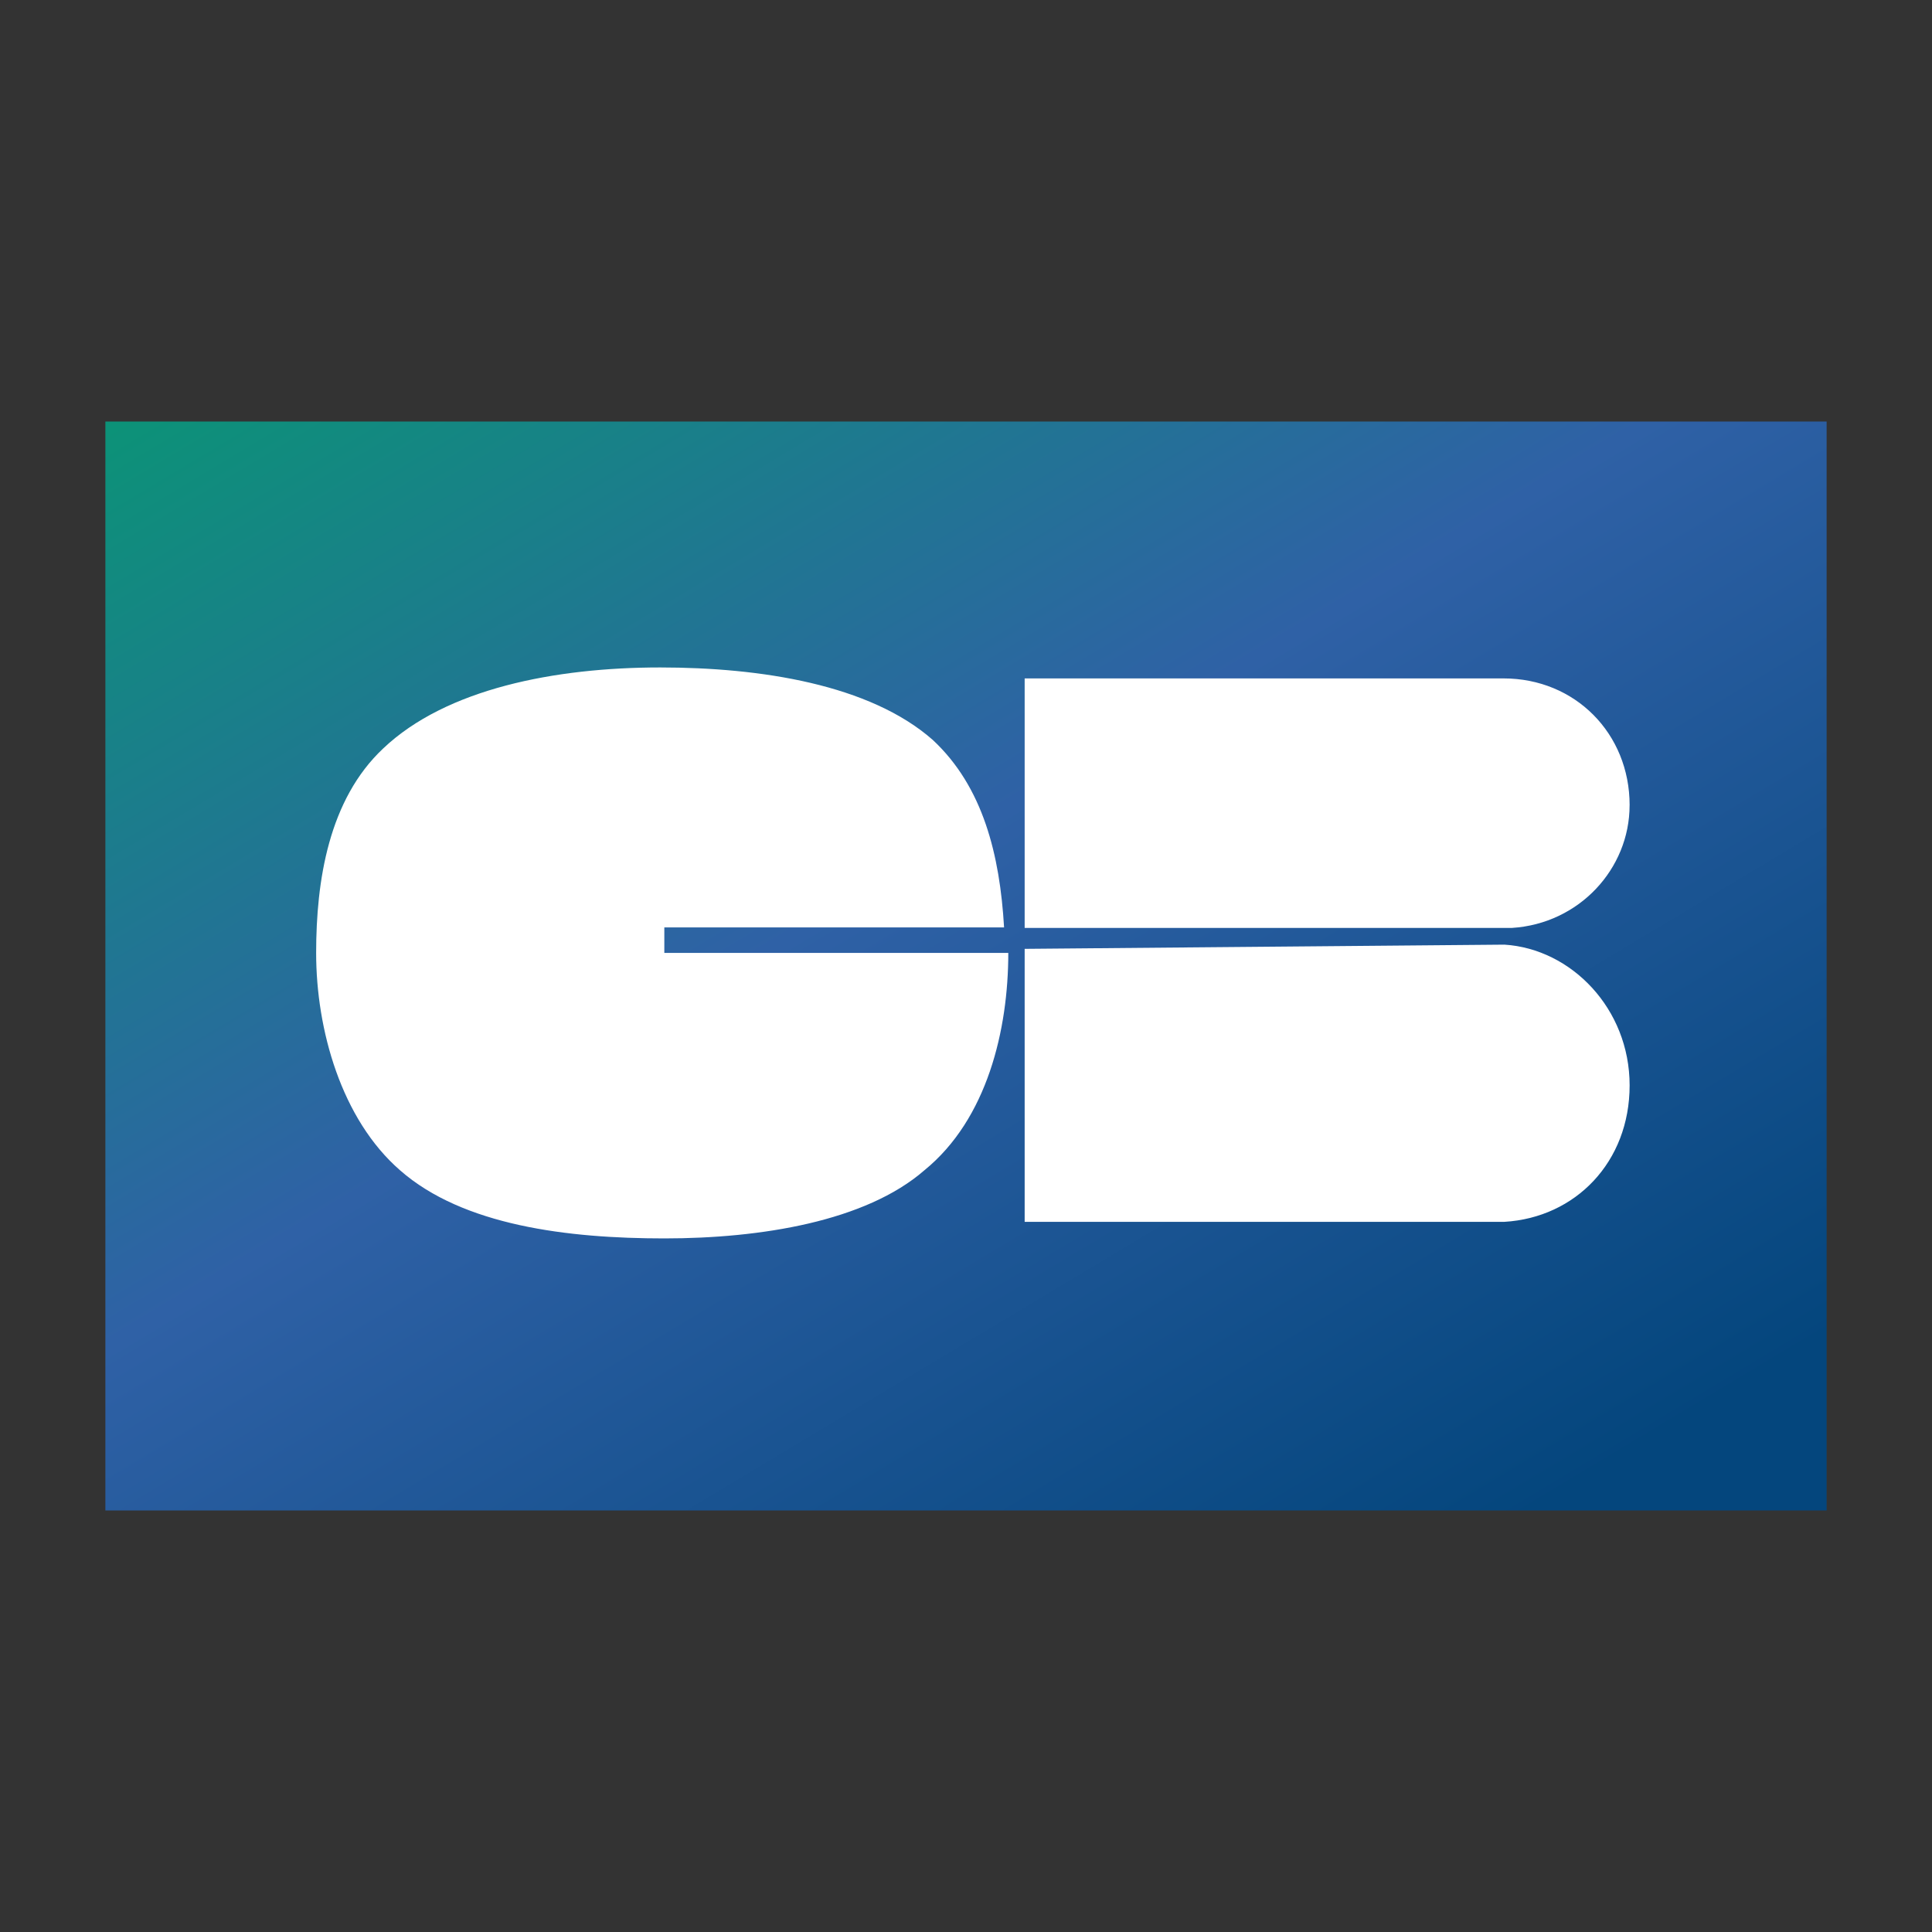 <svg xmlns="http://www.w3.org/2000/svg" width="55" height="55"><rect width="100%" height="100%" fill="#333333" stroke="none"/><defs><linearGradient x1="0%" y1="-4.323%" x2="92.58%" y2="90.952%" id="A"><stop stop-color="#0A9575" offset="0%"/><stop stop-color="#2F61A6" offset="48.85%"/><stop stop-color="#04467D" offset="100%"/></linearGradient></defs><g fill-rule="evenodd"><path d="M3 12h49v31H3z" fill="url(#A)"/><path d="M18.792 26.4h.12v.728h9.792c0 2.184-.597 4.73-2.388 6.187-1.672 1.456-4.657 1.94-7.404 1.94s-5.732-.364-7.524-1.94C9.717 31.86 9 29.313 9 27.13c0-2.062.358-4.368 1.91-5.824 1.79-1.7 4.896-2.305 7.882-2.305 2.866 0 5.97.485 7.762 2.063 1.433 1.334 1.91 3.276 2.03 5.338h-9.792zm10.377.612l13.66-.12c1.9.12 3.563 1.82 3.563 4.006s-1.544 3.764-3.563 3.885H29.17v-7.77zm17.222-4.086c0 1.806-1.435 3.37-3.35 3.49H29.17v-7.103h13.634c2.033 0 3.588 1.565 3.588 3.61z" fill="#fff" fill-rule="nonzero"/></g></svg>